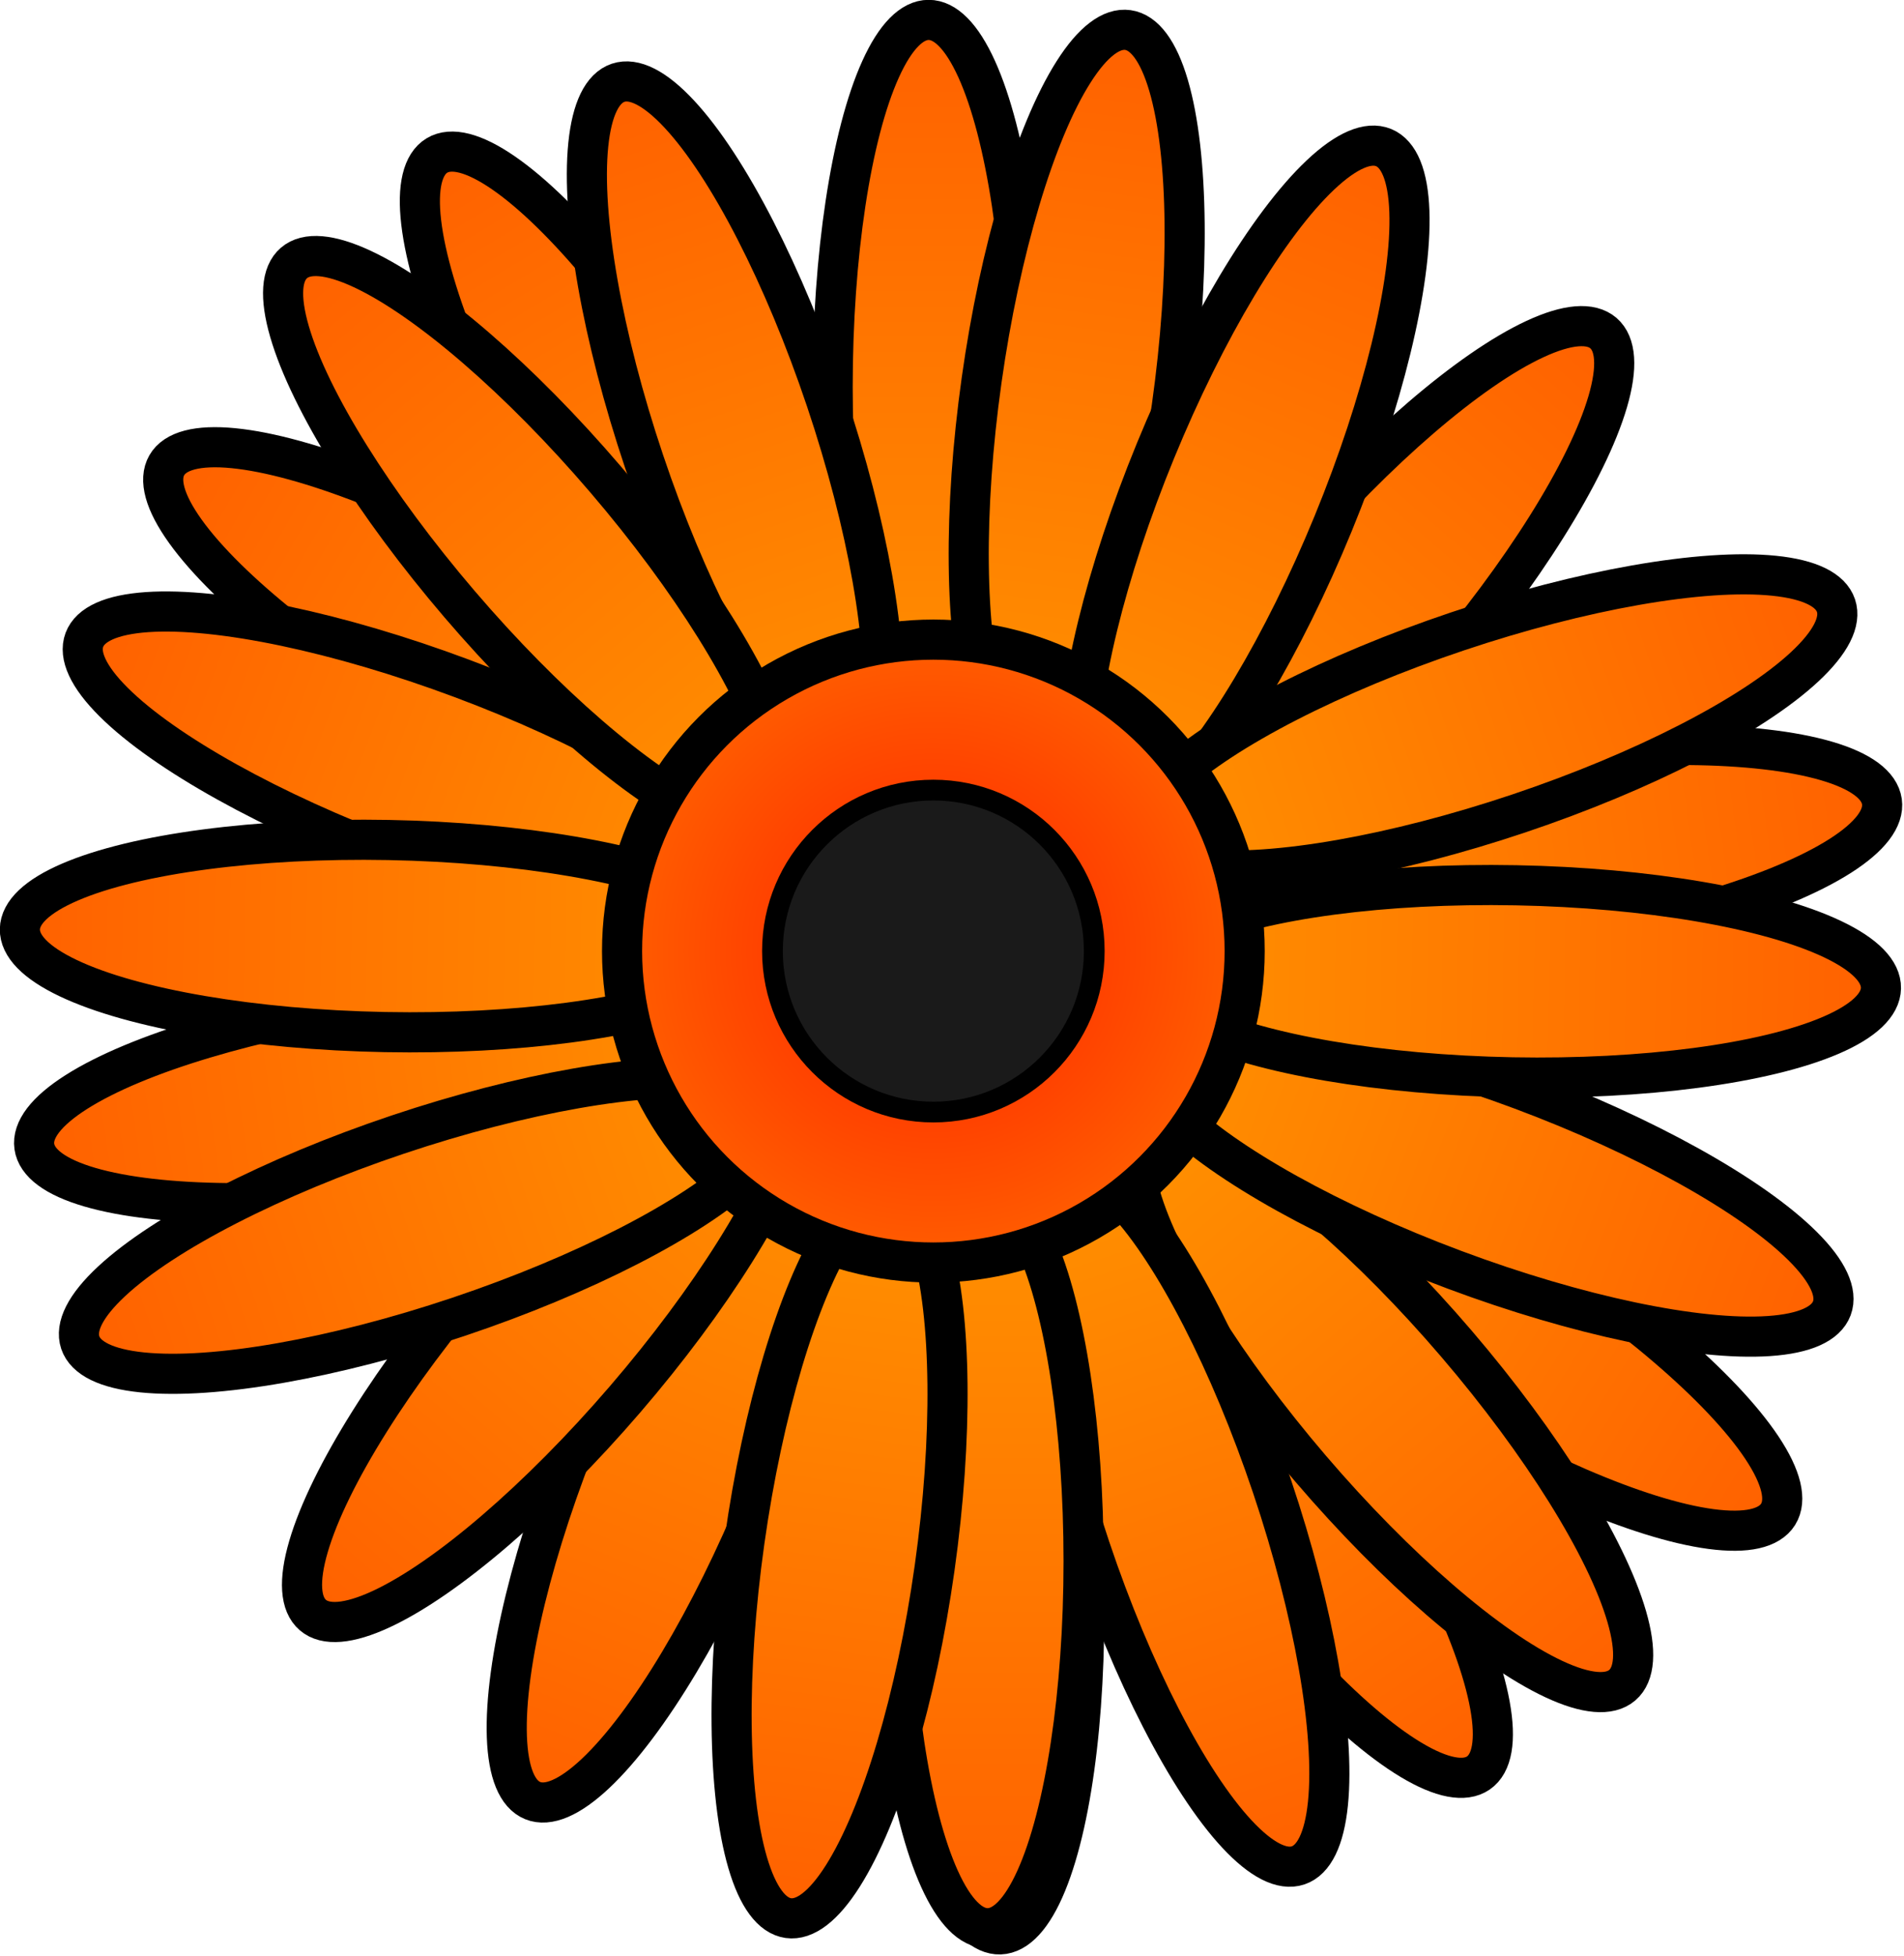 <svg xmlns="http://www.w3.org/2000/svg" xmlns:xlink="http://www.w3.org/1999/xlink" width="148.603" height="152.606" viewBox="0 0 139.315 143.068"><defs><linearGradient id="a"><stop offset="0" style="stop-color:#ff9100;stop-opacity:1"/><stop offset="1" style="stop-color:#ff6100;stop-opacity:1"/></linearGradient><linearGradient id="b"><stop offset="0" style="stop-color:#f20;stop-opacity:1"/><stop offset="1" style="stop-color:#ff6100;stop-opacity:1"/></linearGradient><linearGradient xlink:href="#a" id="c" x1="303.294" x2="303.294" y1="283.068" y2="42.374" gradientTransform="translate(72.731 30.305)" gradientUnits="userSpaceOnUse"/><linearGradient xlink:href="#a" id="d" x1="303.294" x2="303.294" y1="283.068" y2="42.374" gradientTransform="translate(144.287 -27.921)" gradientUnits="userSpaceOnUse"/><linearGradient xlink:href="#a" id="f" x1="303.294" x2="303.294" y1="283.068" y2="42.374" gradientTransform="translate(226.165 -133.656)" gradientUnits="userSpaceOnUse"/><linearGradient xlink:href="#a" id="e" x1="303.294" x2="303.294" y1="283.068" y2="42.374" gradientTransform="translate(264.546 -295.264)" gradientUnits="userSpaceOnUse"/><linearGradient xlink:href="#a" id="o" x1="303.294" x2="303.294" y1="283.068" y2="42.374" gradientTransform="translate(164.81 -590.838)" gradientUnits="userSpaceOnUse"/><linearGradient xlink:href="#a" id="n" x1="303.294" x2="303.294" y1="283.068" y2="42.374" gradientTransform="translate(78.54 -731.357)" gradientUnits="userSpaceOnUse"/><linearGradient xlink:href="#a" id="g" x1="303.294" x2="303.294" y1="283.068" y2="42.374" gradientTransform="translate(-667.172 -753.944)" gradientUnits="userSpaceOnUse"/><linearGradient xlink:href="#a" id="k" x1="303.294" x2="303.294" y1="283.068" y2="42.374" gradientTransform="translate(-548.085 -839.484)" gradientUnits="userSpaceOnUse"/><linearGradient xlink:href="#a" id="j" x1="303.294" x2="303.294" y1="283.068" y2="42.374" gradientTransform="translate(-350.36 -899.441)" gradientUnits="userSpaceOnUse"/><linearGradient xlink:href="#a" id="l" x1="303.294" x2="303.294" y1="283.068" y2="42.374" gradientTransform="translate(-68.2 -838.822)" gradientUnits="userSpaceOnUse"/><linearGradient xlink:href="#a" id="m" x1="303.294" x2="303.294" y1="283.068" y2="42.374" gradientTransform="translate(122.756 -671.787)" gradientUnits="userSpaceOnUse"/><linearGradient xlink:href="#a" id="p" x1="303.294" x2="303.294" y1="283.068" y2="42.374" gradientTransform="translate(-687.553 -738.68)" gradientUnits="userSpaceOnUse"/><linearGradient xlink:href="#a" id="z" x1="303.294" x2="303.294" y1="283.068" y2="42.374" gradientTransform="translate(-715.857 -683.3)" gradientUnits="userSpaceOnUse"/><linearGradient xlink:href="#a" id="x" x1="303.294" x2="303.294" y1="283.068" y2="42.374" gradientTransform="translate(-769.153 -556.399)" gradientUnits="userSpaceOnUse"/><linearGradient xlink:href="#a" id="y" x1="303.294" x2="303.294" y1="283.068" y2="42.374" gradientTransform="translate(-813.332 -382.146)" gradientUnits="userSpaceOnUse"/><linearGradient xlink:href="#a" id="A" x1="303.294" x2="303.294" y1="283.068" y2="42.374" gradientTransform="translate(-806.113 -114.73)" gradientUnits="userSpaceOnUse"/><linearGradient xlink:href="#a" id="v" x1="303.294" x2="303.294" y1="283.068" y2="42.374" gradientTransform="translate(-666.098 37.925)" gradientUnits="userSpaceOnUse"/><linearGradient xlink:href="#a" id="w" x1="303.294" x2="303.294" y1="283.068" y2="42.374" gradientTransform="translate(-272.877 179.153)" gradientUnits="userSpaceOnUse"/><linearGradient xlink:href="#a" id="s" x1="303.294" x2="303.294" y1="283.068" y2="42.374" gradientTransform="translate(-72.555 131.722)" gradientUnits="userSpaceOnUse"/><linearGradient xlink:href="#a" id="t" x1="303.294" x2="303.294" y1="283.068" y2="42.374" gradientTransform="translate(-522.564 142.464)" gradientUnits="userSpaceOnUse"/><linearGradient xlink:href="#a" id="u" x1="303.294" x2="303.294" y1="283.068" y2="42.374" gradientTransform="translate(-745.23 -26.83)" gradientUnits="userSpaceOnUse"/><linearGradient xlink:href="#a" id="h" x1="303.294" x2="303.294" y1="283.068" y2="42.374" gradientTransform="translate(-164.658 -889.33)" gradientUnits="userSpaceOnUse"/><linearGradient xlink:href="#a" id="q" x1="303.294" x2="303.294" y1="283.068" y2="42.374" gradientTransform="translate(-178.476 166.046)" gradientUnits="userSpaceOnUse"/><linearGradient xlink:href="#a" id="r" x1="303.294" x2="303.294" y1="283.068" y2="42.374" gradientTransform="translate(-426.068 171.824)" gradientUnits="userSpaceOnUse"/><linearGradient xlink:href="#a" id="i" x1="303.294" x2="303.294" y1="283.068" y2="42.374" gradientTransform="translate(-383.116 -886.313)" gradientUnits="userSpaceOnUse"/><radialGradient xlink:href="#b" id="B" cx="372.017" cy="376.952" r="108.724" fx="372.017" fy="376.952" gradientUnits="userSpaceOnUse"/></defs><g transform="matrix(.223 0 0 .223 -14.666 -14.505)"><ellipse cx="370.473" cy="191.965" rx="31.501" ry="120.394" style="opacity:1;fill:url(#c);fill-opacity:1;stroke:#000;stroke-width:13.163;stroke-linecap:round;stroke-linejoin:miter;stroke-miterlimit:4;stroke-dasharray:none;stroke-dashoffset:0;stroke-opacity:1"/><ellipse cx="442.03" cy="133.739" rx="31.501" ry="120.394" style="opacity:1;fill:url(#d);fill-opacity:1;stroke:#000;stroke-width:13.163;stroke-linecap:round;stroke-linejoin:miter;stroke-miterlimit:4;stroke-dasharray:none;stroke-dashoffset:0;stroke-opacity:1" transform="rotate(8.021)"/><ellipse cx="562.288" cy="-133.603" rx="31.501" ry="120.394" style="opacity:1;fill:url(#e);fill-opacity:1;stroke:#000;stroke-width:13.163;stroke-linecap:round;stroke-linejoin:miter;stroke-miterlimit:4;stroke-dasharray:none;stroke-dashoffset:0;stroke-opacity:1" transform="rotate(40.718)"/><ellipse cx="523.908" cy="28.004" rx="31.501" ry="120.394" style="opacity:1;fill:url(#f);fill-opacity:1;stroke:#000;stroke-width:13.163;stroke-linecap:round;stroke-linejoin:miter;stroke-miterlimit:4;stroke-dasharray:none;stroke-dashoffset:0;stroke-opacity:1" transform="rotate(22.314)"/><ellipse cx="-369.429" cy="-592.284" rx="31.501" ry="120.394" style="opacity:1;fill:url(#g);fill-opacity:1;stroke:#000;stroke-width:13.163;stroke-linecap:round;stroke-linejoin:miter;stroke-miterlimit:4;stroke-dasharray:none;stroke-dashoffset:0;stroke-opacity:1" transform="rotate(178.011)"/><ellipse cx="133.084" cy="-727.67" rx="31.501" ry="120.394" style="opacity:1;fill:url(#h);fill-opacity:1;stroke:#000;stroke-width:13.163;stroke-linecap:round;stroke-linejoin:miter;stroke-miterlimit:4;stroke-dasharray:none;stroke-dashoffset:0;stroke-opacity:1" transform="rotate(121.947)"/><ellipse cx="-85.373" cy="-724.653" rx="31.501" ry="120.394" style="opacity:1;fill:url(#i);fill-opacity:1;stroke:#000;stroke-width:13.163;stroke-linecap:round;stroke-linejoin:miter;stroke-miterlimit:4;stroke-dasharray:none;stroke-dashoffset:0;stroke-opacity:1" transform="rotate(145.335)"/><ellipse cx="-52.618" cy="-737.781" rx="31.501" ry="120.394" style="opacity:1;fill:url(#j);fill-opacity:1;stroke:#000;stroke-width:13.163;stroke-linecap:round;stroke-linejoin:miter;stroke-miterlimit:4;stroke-dasharray:none;stroke-dashoffset:0;stroke-opacity:1" transform="rotate(139.435)"/><ellipse cx="-250.343" cy="-677.824" rx="31.501" ry="120.394" style="opacity:1;fill:url(#k);fill-opacity:1;stroke:#000;stroke-width:13.163;stroke-linecap:round;stroke-linejoin:miter;stroke-miterlimit:4;stroke-dasharray:none;stroke-dashoffset:0;stroke-opacity:1" transform="rotate(161.414)"/><ellipse cx="229.542" cy="-677.162" rx="31.501" ry="120.394" style="opacity:1;fill:url(#l);fill-opacity:1;stroke:#000;stroke-width:13.163;stroke-linecap:round;stroke-linejoin:miter;stroke-miterlimit:4;stroke-dasharray:none;stroke-dashoffset:0;stroke-opacity:1" transform="rotate(110.481)"/><ellipse cx="420.499" cy="-510.127" rx="31.501" ry="120.394" style="opacity:1;fill:url(#m);fill-opacity:1;stroke:#000;stroke-width:13.163;stroke-linecap:round;stroke-linejoin:miter;stroke-miterlimit:4;stroke-dasharray:none;stroke-dashoffset:0;stroke-opacity:1" transform="rotate(81.94)"/><ellipse cx="376.283" cy="-569.697" rx="31.501" ry="120.394" style="opacity:1;fill:url(#n);fill-opacity:1;stroke:#000;stroke-width:13.163;stroke-linecap:round;stroke-linejoin:miter;stroke-miterlimit:4;stroke-dasharray:none;stroke-dashoffset:0;stroke-opacity:1" transform="rotate(91.071)"/><ellipse cx="462.553" cy="-429.178" rx="31.501" ry="120.394" style="opacity:1;fill:url(#o);fill-opacity:1;stroke:#000;stroke-width:13.163;stroke-linecap:round;stroke-linejoin:miter;stroke-miterlimit:4;stroke-dasharray:none;stroke-dashoffset:0;stroke-opacity:1" transform="rotate(71.448)"/><ellipse cx="-389.81" cy="-577.021" rx="31.501" ry="120.394" style="opacity:1;fill:url(#p);fill-opacity:1;stroke:#000;stroke-width:13.163;stroke-linecap:round;stroke-linejoin:miter;stroke-miterlimit:4;stroke-dasharray:none;stroke-dashoffset:0;stroke-opacity:1" transform="scale(-1)"/><ellipse cx="119.266" cy="327.706" rx="31.501" ry="120.394" style="opacity:1;fill:url(#q);fill-opacity:1;stroke:#000;stroke-width:13.163;stroke-linecap:round;stroke-linejoin:miter;stroke-miterlimit:4;stroke-dasharray:none;stroke-dashoffset:0;stroke-opacity:1" transform="rotate(-31.065)"/><ellipse cx="-128.325" cy="333.485" rx="31.501" ry="120.394" style="opacity:1;fill:url(#r);fill-opacity:1;stroke:#000;stroke-width:13.163;stroke-linecap:round;stroke-linejoin:miter;stroke-miterlimit:4;stroke-dasharray:none;stroke-dashoffset:0;stroke-opacity:1" transform="rotate(-60.031)"/><ellipse cx="225.187" cy="293.382" rx="31.501" ry="120.394" style="opacity:1;fill:url(#s);fill-opacity:1;stroke:#000;stroke-width:13.163;stroke-linecap:round;stroke-linejoin:miter;stroke-miterlimit:4;stroke-dasharray:none;stroke-dashoffset:0;stroke-opacity:1" transform="rotate(-18.586)"/><ellipse cx="-224.821" cy="304.125" rx="31.501" ry="120.394" style="opacity:1;fill:url(#t);fill-opacity:1;stroke:#000;stroke-width:13.163;stroke-linecap:round;stroke-linejoin:miter;stroke-miterlimit:4;stroke-dasharray:none;stroke-dashoffset:0;stroke-opacity:1" transform="rotate(-69.519)"/><ellipse cx="-447.488" cy="134.83" rx="31.501" ry="120.394" style="opacity:1;fill:url(#u);fill-opacity:1;stroke:#000;stroke-width:13.163;stroke-linecap:round;stroke-linejoin:miter;stroke-miterlimit:4;stroke-dasharray:none;stroke-dashoffset:0;stroke-opacity:1" transform="rotate(-98.06)"/><ellipse cx="-368.355" cy="199.586" rx="31.501" ry="120.394" style="opacity:1;fill:url(#v);fill-opacity:1;stroke:#000;stroke-width:13.163;stroke-linecap:round;stroke-linejoin:miter;stroke-miterlimit:4;stroke-dasharray:none;stroke-dashoffset:0;stroke-opacity:1" transform="rotate(-88.929)"/><ellipse cx="24.865" cy="340.814" rx="31.501" ry="120.394" style="opacity:1;fill:url(#w);fill-opacity:1;stroke:#000;stroke-width:13.163;stroke-linecap:round;stroke-linejoin:miter;stroke-miterlimit:4;stroke-dasharray:none;stroke-dashoffset:0;stroke-opacity:1" transform="rotate(-40.565)"/><ellipse cx="-471.411" cy="-394.738" rx="31.501" ry="120.394" style="opacity:1;fill:url(#x);fill-opacity:1;stroke:#000;stroke-width:13.163;stroke-linecap:round;stroke-linejoin:miter;stroke-miterlimit:4;stroke-dasharray:none;stroke-dashoffset:0;stroke-opacity:1" transform="rotate(-157.686)"/><ellipse cx="-515.59" cy="-220.486" rx="31.501" ry="120.394" style="opacity:1;fill:url(#y);fill-opacity:1;stroke:#000;stroke-width:13.163;stroke-linecap:round;stroke-linejoin:miter;stroke-miterlimit:4;stroke-dasharray:none;stroke-dashoffset:0;stroke-opacity:1" transform="rotate(-139.282)"/><ellipse cx="-418.114" cy="-521.64" rx="31.501" ry="120.394" style="opacity:1;fill:url(#z);fill-opacity:1;stroke:#000;stroke-width:13.163;stroke-linecap:round;stroke-linejoin:miter;stroke-miterlimit:4;stroke-dasharray:none;stroke-dashoffset:0;stroke-opacity:1" transform="rotate(-171.979)"/><ellipse cx="-508.37" cy="46.93" rx="31.501" ry="120.394" style="opacity:1;fill:url(#A);fill-opacity:1;stroke:#000;stroke-width:13.163;stroke-linecap:round;stroke-linejoin:miter;stroke-miterlimit:4;stroke-dasharray:none;stroke-dashoffset:0;stroke-opacity:1" transform="rotate(-108.552)"/><circle cx="372.017" cy="376.952" r="102.143" style="opacity:1;fill:url(#B);fill-opacity:1;stroke:#000;stroke-width:13.163;stroke-linecap:round;stroke-linejoin:miter;stroke-miterlimit:4;stroke-dasharray:none;stroke-dashoffset:0;stroke-opacity:1"/><circle cx="372.017" cy="376.952" r="52.795" style="opacity:1;fill:#1a1a1a;fill-opacity:1;stroke:#000;stroke-width:6.804;stroke-linecap:round;stroke-linejoin:miter;stroke-miterlimit:4;stroke-dasharray:none;stroke-dashoffset:0;stroke-opacity:1"/></g></svg>